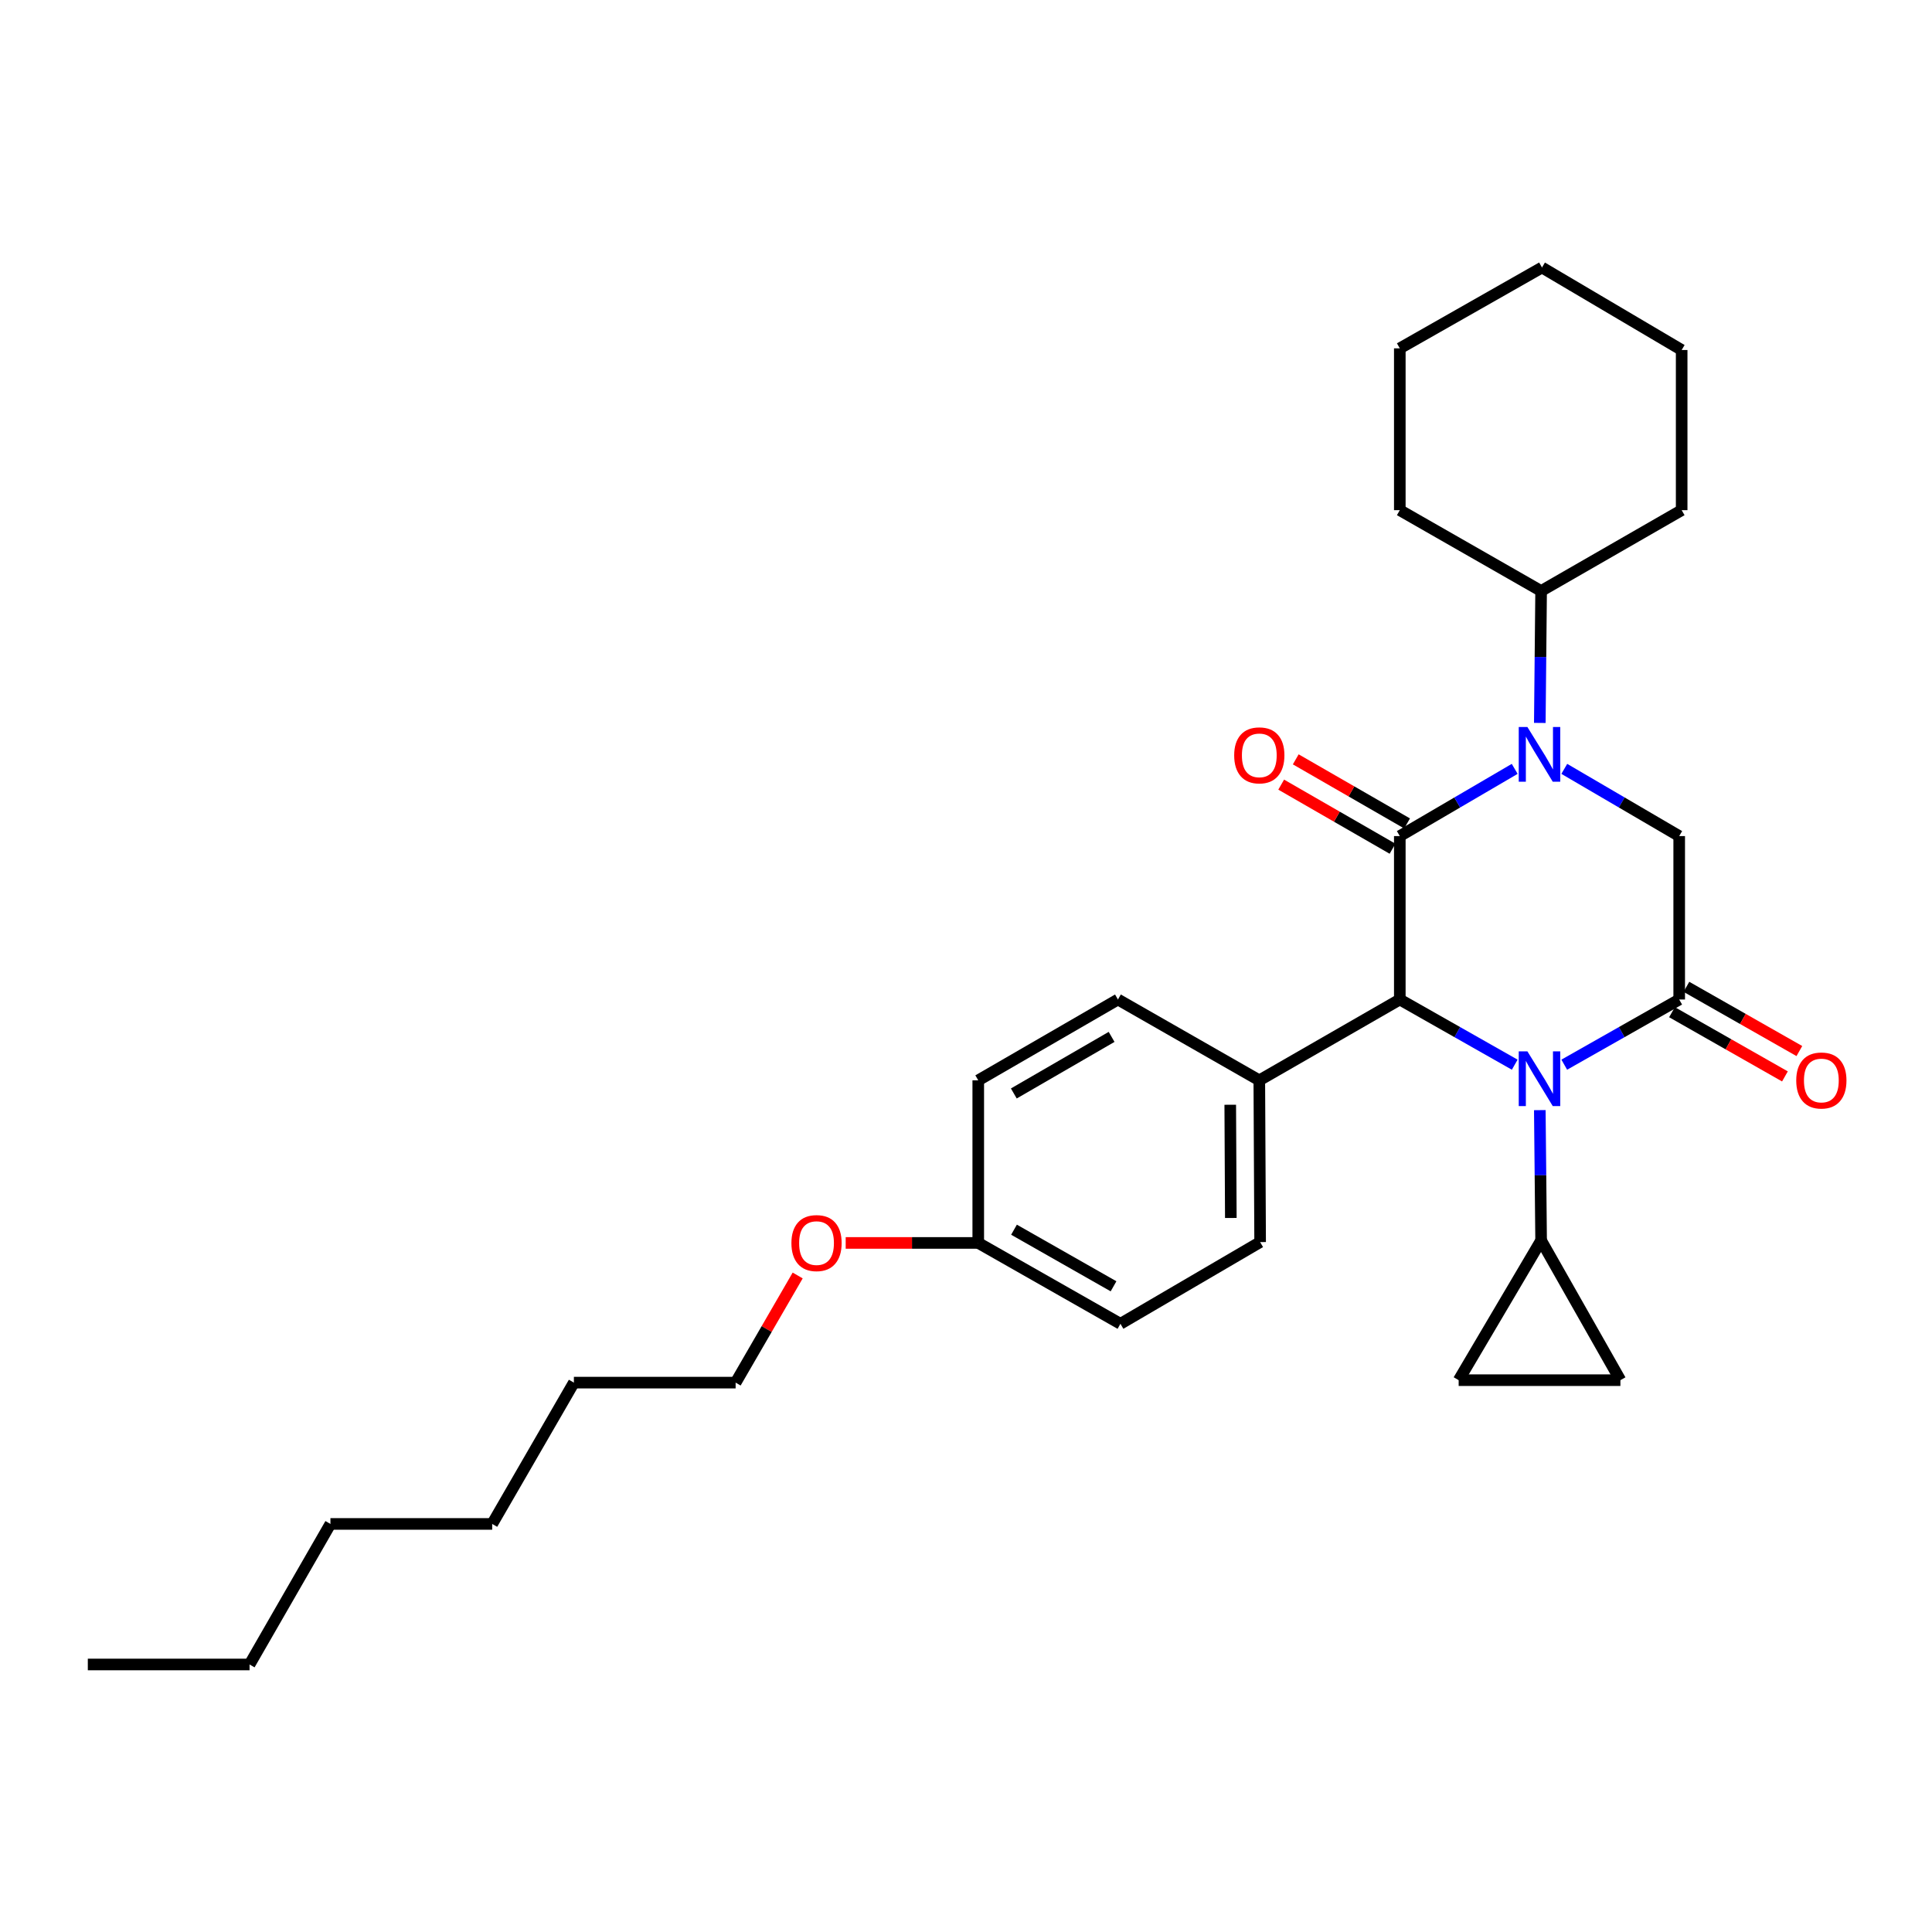<?xml version='1.0' encoding='iso-8859-1'?>
<svg version='1.1' baseProfile='full'
              xmlns='http://www.w3.org/2000/svg'
                      xmlns:rdkit='http://www.rdkit.org/xml'
                      xmlns:xlink='http://www.w3.org/1999/xlink'
                  xml:space='preserve'
width='1000px' height='1000px' viewBox='0 0 1000 1000'>
<!-- END OF HEADER -->
<rect style='opacity:1.0;fill:#FFFFFF;stroke:none' width='1000' height='1000' x='0' y='0'> </rect>
<path class='bond-0' d='M 724.536,432.756 L 754.27,415.362' style='fill:none;fill-rule:evenodd;stroke:#000000;stroke-width:6px;stroke-linecap:butt;stroke-linejoin:miter;stroke-opacity:1' />
<path class='bond-0' d='M 754.27,415.362 L 784.005,397.967' style='fill:none;fill-rule:evenodd;stroke:#0000FF;stroke-width:6px;stroke-linecap:butt;stroke-linejoin:miter;stroke-opacity:1' />
<path class='bond-3' d='M 724.536,432.756 L 724.536,517.344' style='fill:none;fill-rule:evenodd;stroke:#000000;stroke-width:6px;stroke-linecap:butt;stroke-linejoin:miter;stroke-opacity:1' />
<path class='bond-9' d='M 728.304,426.212 L 699.491,409.623' style='fill:none;fill-rule:evenodd;stroke:#000000;stroke-width:6px;stroke-linecap:butt;stroke-linejoin:miter;stroke-opacity:1' />
<path class='bond-9' d='M 699.491,409.623 L 670.679,393.035' style='fill:none;fill-rule:evenodd;stroke:#FF0000;stroke-width:6px;stroke-linecap:butt;stroke-linejoin:miter;stroke-opacity:1' />
<path class='bond-9' d='M 720.768,439.301 L 691.955,422.712' style='fill:none;fill-rule:evenodd;stroke:#000000;stroke-width:6px;stroke-linecap:butt;stroke-linejoin:miter;stroke-opacity:1' />
<path class='bond-9' d='M 691.955,422.712 L 663.143,406.124' style='fill:none;fill-rule:evenodd;stroke:#FF0000;stroke-width:6px;stroke-linecap:butt;stroke-linejoin:miter;stroke-opacity:1' />
<path class='bond-4' d='M 809.673,397.966 L 839.412,415.361' style='fill:none;fill-rule:evenodd;stroke:#0000FF;stroke-width:6px;stroke-linecap:butt;stroke-linejoin:miter;stroke-opacity:1' />
<path class='bond-4' d='M 839.412,415.361 L 869.151,432.756' style='fill:none;fill-rule:evenodd;stroke:#000000;stroke-width:6px;stroke-linecap:butt;stroke-linejoin:miter;stroke-opacity:1' />
<path class='bond-11' d='M 797.001,374.184 L 797.339,340.04' style='fill:none;fill-rule:evenodd;stroke:#0000FF;stroke-width:6px;stroke-linecap:butt;stroke-linejoin:miter;stroke-opacity:1' />
<path class='bond-11' d='M 797.339,340.04 L 797.678,305.896' style='fill:none;fill-rule:evenodd;stroke:#000000;stroke-width:6px;stroke-linecap:butt;stroke-linejoin:miter;stroke-opacity:1' />
<path class='bond-1' d='M 784.021,551.08 L 754.278,534.212' style='fill:none;fill-rule:evenodd;stroke:#0000FF;stroke-width:6px;stroke-linecap:butt;stroke-linejoin:miter;stroke-opacity:1' />
<path class='bond-1' d='M 754.278,534.212 L 724.536,517.344' style='fill:none;fill-rule:evenodd;stroke:#000000;stroke-width:6px;stroke-linecap:butt;stroke-linejoin:miter;stroke-opacity:1' />
<path class='bond-2' d='M 809.657,551.081 L 839.404,534.212' style='fill:none;fill-rule:evenodd;stroke:#0000FF;stroke-width:6px;stroke-linecap:butt;stroke-linejoin:miter;stroke-opacity:1' />
<path class='bond-2' d='M 839.404,534.212 L 869.151,517.344' style='fill:none;fill-rule:evenodd;stroke:#000000;stroke-width:6px;stroke-linecap:butt;stroke-linejoin:miter;stroke-opacity:1' />
<path class='bond-5' d='M 797.002,574.602 L 797.34,608.333' style='fill:none;fill-rule:evenodd;stroke:#0000FF;stroke-width:6px;stroke-linecap:butt;stroke-linejoin:miter;stroke-opacity:1' />
<path class='bond-5' d='M 797.34,608.333 L 797.678,642.064' style='fill:none;fill-rule:evenodd;stroke:#000000;stroke-width:6px;stroke-linecap:butt;stroke-linejoin:miter;stroke-opacity:1' />
<path class='bond-10' d='M 865.418,523.908 L 894.649,540.529' style='fill:none;fill-rule:evenodd;stroke:#000000;stroke-width:6px;stroke-linecap:butt;stroke-linejoin:miter;stroke-opacity:1' />
<path class='bond-10' d='M 894.649,540.529 L 923.881,557.15' style='fill:none;fill-rule:evenodd;stroke:#FF0000;stroke-width:6px;stroke-linecap:butt;stroke-linejoin:miter;stroke-opacity:1' />
<path class='bond-10' d='M 872.883,510.779 L 902.115,527.4' style='fill:none;fill-rule:evenodd;stroke:#000000;stroke-width:6px;stroke-linecap:butt;stroke-linejoin:miter;stroke-opacity:1' />
<path class='bond-10' d='M 902.115,527.4 L 931.346,544.02' style='fill:none;fill-rule:evenodd;stroke:#FF0000;stroke-width:6px;stroke-linecap:butt;stroke-linejoin:miter;stroke-opacity:1' />
<path class='bond-29' d='M 869.151,517.344 L 869.151,432.756' style='fill:none;fill-rule:evenodd;stroke:#000000;stroke-width:6px;stroke-linecap:butt;stroke-linejoin:miter;stroke-opacity:1' />
<path class='bond-8' d='M 724.536,517.344 L 651.813,559.18' style='fill:none;fill-rule:evenodd;stroke:#000000;stroke-width:6px;stroke-linecap:butt;stroke-linejoin:miter;stroke-opacity:1' />
<path class='bond-6' d='M 797.678,642.064 L 755.003,714.376' style='fill:none;fill-rule:evenodd;stroke:#000000;stroke-width:6px;stroke-linecap:butt;stroke-linejoin:miter;stroke-opacity:1' />
<path class='bond-7' d='M 797.678,642.064 L 838.717,714.376' style='fill:none;fill-rule:evenodd;stroke:#000000;stroke-width:6px;stroke-linecap:butt;stroke-linejoin:miter;stroke-opacity:1' />
<path class='bond-31' d='M 755.003,714.376 L 838.717,714.376' style='fill:none;fill-rule:evenodd;stroke:#000000;stroke-width:6px;stroke-linecap:butt;stroke-linejoin:miter;stroke-opacity:1' />
<path class='bond-12' d='M 651.813,559.18 L 652.241,642.903' style='fill:none;fill-rule:evenodd;stroke:#000000;stroke-width:6px;stroke-linecap:butt;stroke-linejoin:miter;stroke-opacity:1' />
<path class='bond-12' d='M 636.774,571.816 L 637.074,630.422' style='fill:none;fill-rule:evenodd;stroke:#000000;stroke-width:6px;stroke-linecap:butt;stroke-linejoin:miter;stroke-opacity:1' />
<path class='bond-13' d='M 651.813,559.18 L 578.646,517.344' style='fill:none;fill-rule:evenodd;stroke:#000000;stroke-width:6px;stroke-linecap:butt;stroke-linejoin:miter;stroke-opacity:1' />
<path class='bond-18' d='M 797.678,305.896 L 870.426,264.06' style='fill:none;fill-rule:evenodd;stroke:#000000;stroke-width:6px;stroke-linecap:butt;stroke-linejoin:miter;stroke-opacity:1' />
<path class='bond-19' d='M 797.678,305.896 L 724.536,264.06' style='fill:none;fill-rule:evenodd;stroke:#000000;stroke-width:6px;stroke-linecap:butt;stroke-linejoin:miter;stroke-opacity:1' />
<path class='bond-16' d='M 652.241,642.903 L 579.938,685.193' style='fill:none;fill-rule:evenodd;stroke:#000000;stroke-width:6px;stroke-linecap:butt;stroke-linejoin:miter;stroke-opacity:1' />
<path class='bond-15' d='M 578.646,517.344 L 506.342,559.18' style='fill:none;fill-rule:evenodd;stroke:#000000;stroke-width:6px;stroke-linecap:butt;stroke-linejoin:miter;stroke-opacity:1' />
<path class='bond-15' d='M 575.364,536.692 L 524.752,565.977' style='fill:none;fill-rule:evenodd;stroke:#000000;stroke-width:6px;stroke-linecap:butt;stroke-linejoin:miter;stroke-opacity:1' />
<path class='bond-14' d='M 506.342,643.339 L 506.342,559.18' style='fill:none;fill-rule:evenodd;stroke:#000000;stroke-width:6px;stroke-linecap:butt;stroke-linejoin:miter;stroke-opacity:1' />
<path class='bond-17' d='M 506.342,643.339 L 472.036,643.339' style='fill:none;fill-rule:evenodd;stroke:#000000;stroke-width:6px;stroke-linecap:butt;stroke-linejoin:miter;stroke-opacity:1' />
<path class='bond-17' d='M 472.036,643.339 L 437.729,643.339' style='fill:none;fill-rule:evenodd;stroke:#FF0000;stroke-width:6px;stroke-linecap:butt;stroke-linejoin:miter;stroke-opacity:1' />
<path class='bond-30' d='M 506.342,643.339 L 579.938,685.193' style='fill:none;fill-rule:evenodd;stroke:#000000;stroke-width:6px;stroke-linecap:butt;stroke-linejoin:miter;stroke-opacity:1' />
<path class='bond-30' d='M 524.848,636.489 L 576.365,665.786' style='fill:none;fill-rule:evenodd;stroke:#000000;stroke-width:6px;stroke-linecap:butt;stroke-linejoin:miter;stroke-opacity:1' />
<path class='bond-20' d='M 412.877,660.188 L 396.818,687.915' style='fill:none;fill-rule:evenodd;stroke:#FF0000;stroke-width:6px;stroke-linecap:butt;stroke-linejoin:miter;stroke-opacity:1' />
<path class='bond-20' d='M 396.818,687.915 L 380.758,715.643' style='fill:none;fill-rule:evenodd;stroke:#000000;stroke-width:6px;stroke-linecap:butt;stroke-linejoin:miter;stroke-opacity:1' />
<path class='bond-27' d='M 870.426,264.06 L 870.426,181.159' style='fill:none;fill-rule:evenodd;stroke:#000000;stroke-width:6px;stroke-linecap:butt;stroke-linejoin:miter;stroke-opacity:1' />
<path class='bond-26' d='M 724.536,264.06 L 724.536,180.304' style='fill:none;fill-rule:evenodd;stroke:#000000;stroke-width:6px;stroke-linecap:butt;stroke-linejoin:miter;stroke-opacity:1' />
<path class='bond-21' d='M 380.758,715.643 L 297.043,715.643' style='fill:none;fill-rule:evenodd;stroke:#000000;stroke-width:6px;stroke-linecap:butt;stroke-linejoin:miter;stroke-opacity:1' />
<path class='bond-24' d='M 297.043,715.643 L 254.754,788.785' style='fill:none;fill-rule:evenodd;stroke:#000000;stroke-width:6px;stroke-linecap:butt;stroke-linejoin:miter;stroke-opacity:1' />
<path class='bond-22' d='M 129.169,861.533 L 171.031,788.785' style='fill:none;fill-rule:evenodd;stroke:#000000;stroke-width:6px;stroke-linecap:butt;stroke-linejoin:miter;stroke-opacity:1' />
<path class='bond-25' d='M 129.169,861.533 L 45.455,861.533' style='fill:none;fill-rule:evenodd;stroke:#000000;stroke-width:6px;stroke-linecap:butt;stroke-linejoin:miter;stroke-opacity:1' />
<path class='bond-23' d='M 171.031,788.785 L 254.754,788.785' style='fill:none;fill-rule:evenodd;stroke:#000000;stroke-width:6px;stroke-linecap:butt;stroke-linejoin:miter;stroke-opacity:1' />
<path class='bond-28' d='M 724.536,180.304 L 798.131,138.467' style='fill:none;fill-rule:evenodd;stroke:#000000;stroke-width:6px;stroke-linecap:butt;stroke-linejoin:miter;stroke-opacity:1' />
<path class='bond-32' d='M 870.426,181.159 L 798.131,138.467' style='fill:none;fill-rule:evenodd;stroke:#000000;stroke-width:6px;stroke-linecap:butt;stroke-linejoin:miter;stroke-opacity:1' />
<path  class='atom-1' d='M 790.579 376.299
L 799.859 391.299
Q 800.779 392.779, 802.259 395.459
Q 803.739 398.139, 803.819 398.299
L 803.819 376.299
L 807.579 376.299
L 807.579 404.619
L 803.699 404.619
L 793.739 388.219
Q 792.579 386.299, 791.339 384.099
Q 790.139 381.899, 789.779 381.219
L 789.779 404.619
L 786.099 404.619
L 786.099 376.299
L 790.579 376.299
' fill='#0000FF'/>
<path  class='atom-2' d='M 790.579 544.189
L 799.859 559.189
Q 800.779 560.669, 802.259 563.349
Q 803.739 566.029, 803.819 566.189
L 803.819 544.189
L 807.579 544.189
L 807.579 572.509
L 803.699 572.509
L 793.739 556.109
Q 792.579 554.189, 791.339 551.989
Q 790.139 549.789, 789.779 549.109
L 789.779 572.509
L 786.099 572.509
L 786.099 544.189
L 790.579 544.189
' fill='#0000FF'/>
<path  class='atom-10' d='M 638.813 390.967
Q 638.813 384.167, 642.173 380.367
Q 645.533 376.567, 651.813 376.567
Q 658.093 376.567, 661.453 380.367
Q 664.813 384.167, 664.813 390.967
Q 664.813 397.847, 661.413 401.767
Q 658.013 405.647, 651.813 405.647
Q 645.573 405.647, 642.173 401.767
Q 638.813 397.887, 638.813 390.967
M 651.813 402.447
Q 656.133 402.447, 658.453 399.567
Q 660.813 396.647, 660.813 390.967
Q 660.813 385.407, 658.453 382.607
Q 656.133 379.767, 651.813 379.767
Q 647.493 379.767, 645.133 382.567
Q 642.813 385.367, 642.813 390.967
Q 642.813 396.687, 645.133 399.567
Q 647.493 402.447, 651.813 402.447
' fill='#FF0000'/>
<path  class='atom-11' d='M 929.729 559.26
Q 929.729 552.46, 933.089 548.66
Q 936.449 544.86, 942.729 544.86
Q 949.009 544.86, 952.369 548.66
Q 955.729 552.46, 955.729 559.26
Q 955.729 566.14, 952.329 570.06
Q 948.929 573.94, 942.729 573.94
Q 936.489 573.94, 933.089 570.06
Q 929.729 566.18, 929.729 559.26
M 942.729 570.74
Q 947.049 570.74, 949.369 567.86
Q 951.729 564.94, 951.729 559.26
Q 951.729 553.7, 949.369 550.9
Q 947.049 548.06, 942.729 548.06
Q 938.409 548.06, 936.049 550.86
Q 933.729 553.66, 933.729 559.26
Q 933.729 564.98, 936.049 567.86
Q 938.409 570.74, 942.729 570.74
' fill='#FF0000'/>
<path  class='atom-18' d='M 409.636 643.419
Q 409.636 636.619, 412.996 632.819
Q 416.356 629.019, 422.636 629.019
Q 428.916 629.019, 432.276 632.819
Q 435.636 636.619, 435.636 643.419
Q 435.636 650.299, 432.236 654.219
Q 428.836 658.099, 422.636 658.099
Q 416.396 658.099, 412.996 654.219
Q 409.636 650.339, 409.636 643.419
M 422.636 654.899
Q 426.956 654.899, 429.276 652.019
Q 431.636 649.099, 431.636 643.419
Q 431.636 637.859, 429.276 635.059
Q 426.956 632.219, 422.636 632.219
Q 418.316 632.219, 415.956 635.019
Q 413.636 637.819, 413.636 643.419
Q 413.636 649.139, 415.956 652.019
Q 418.316 654.899, 422.636 654.899
' fill='#FF0000'/>
</svg>
